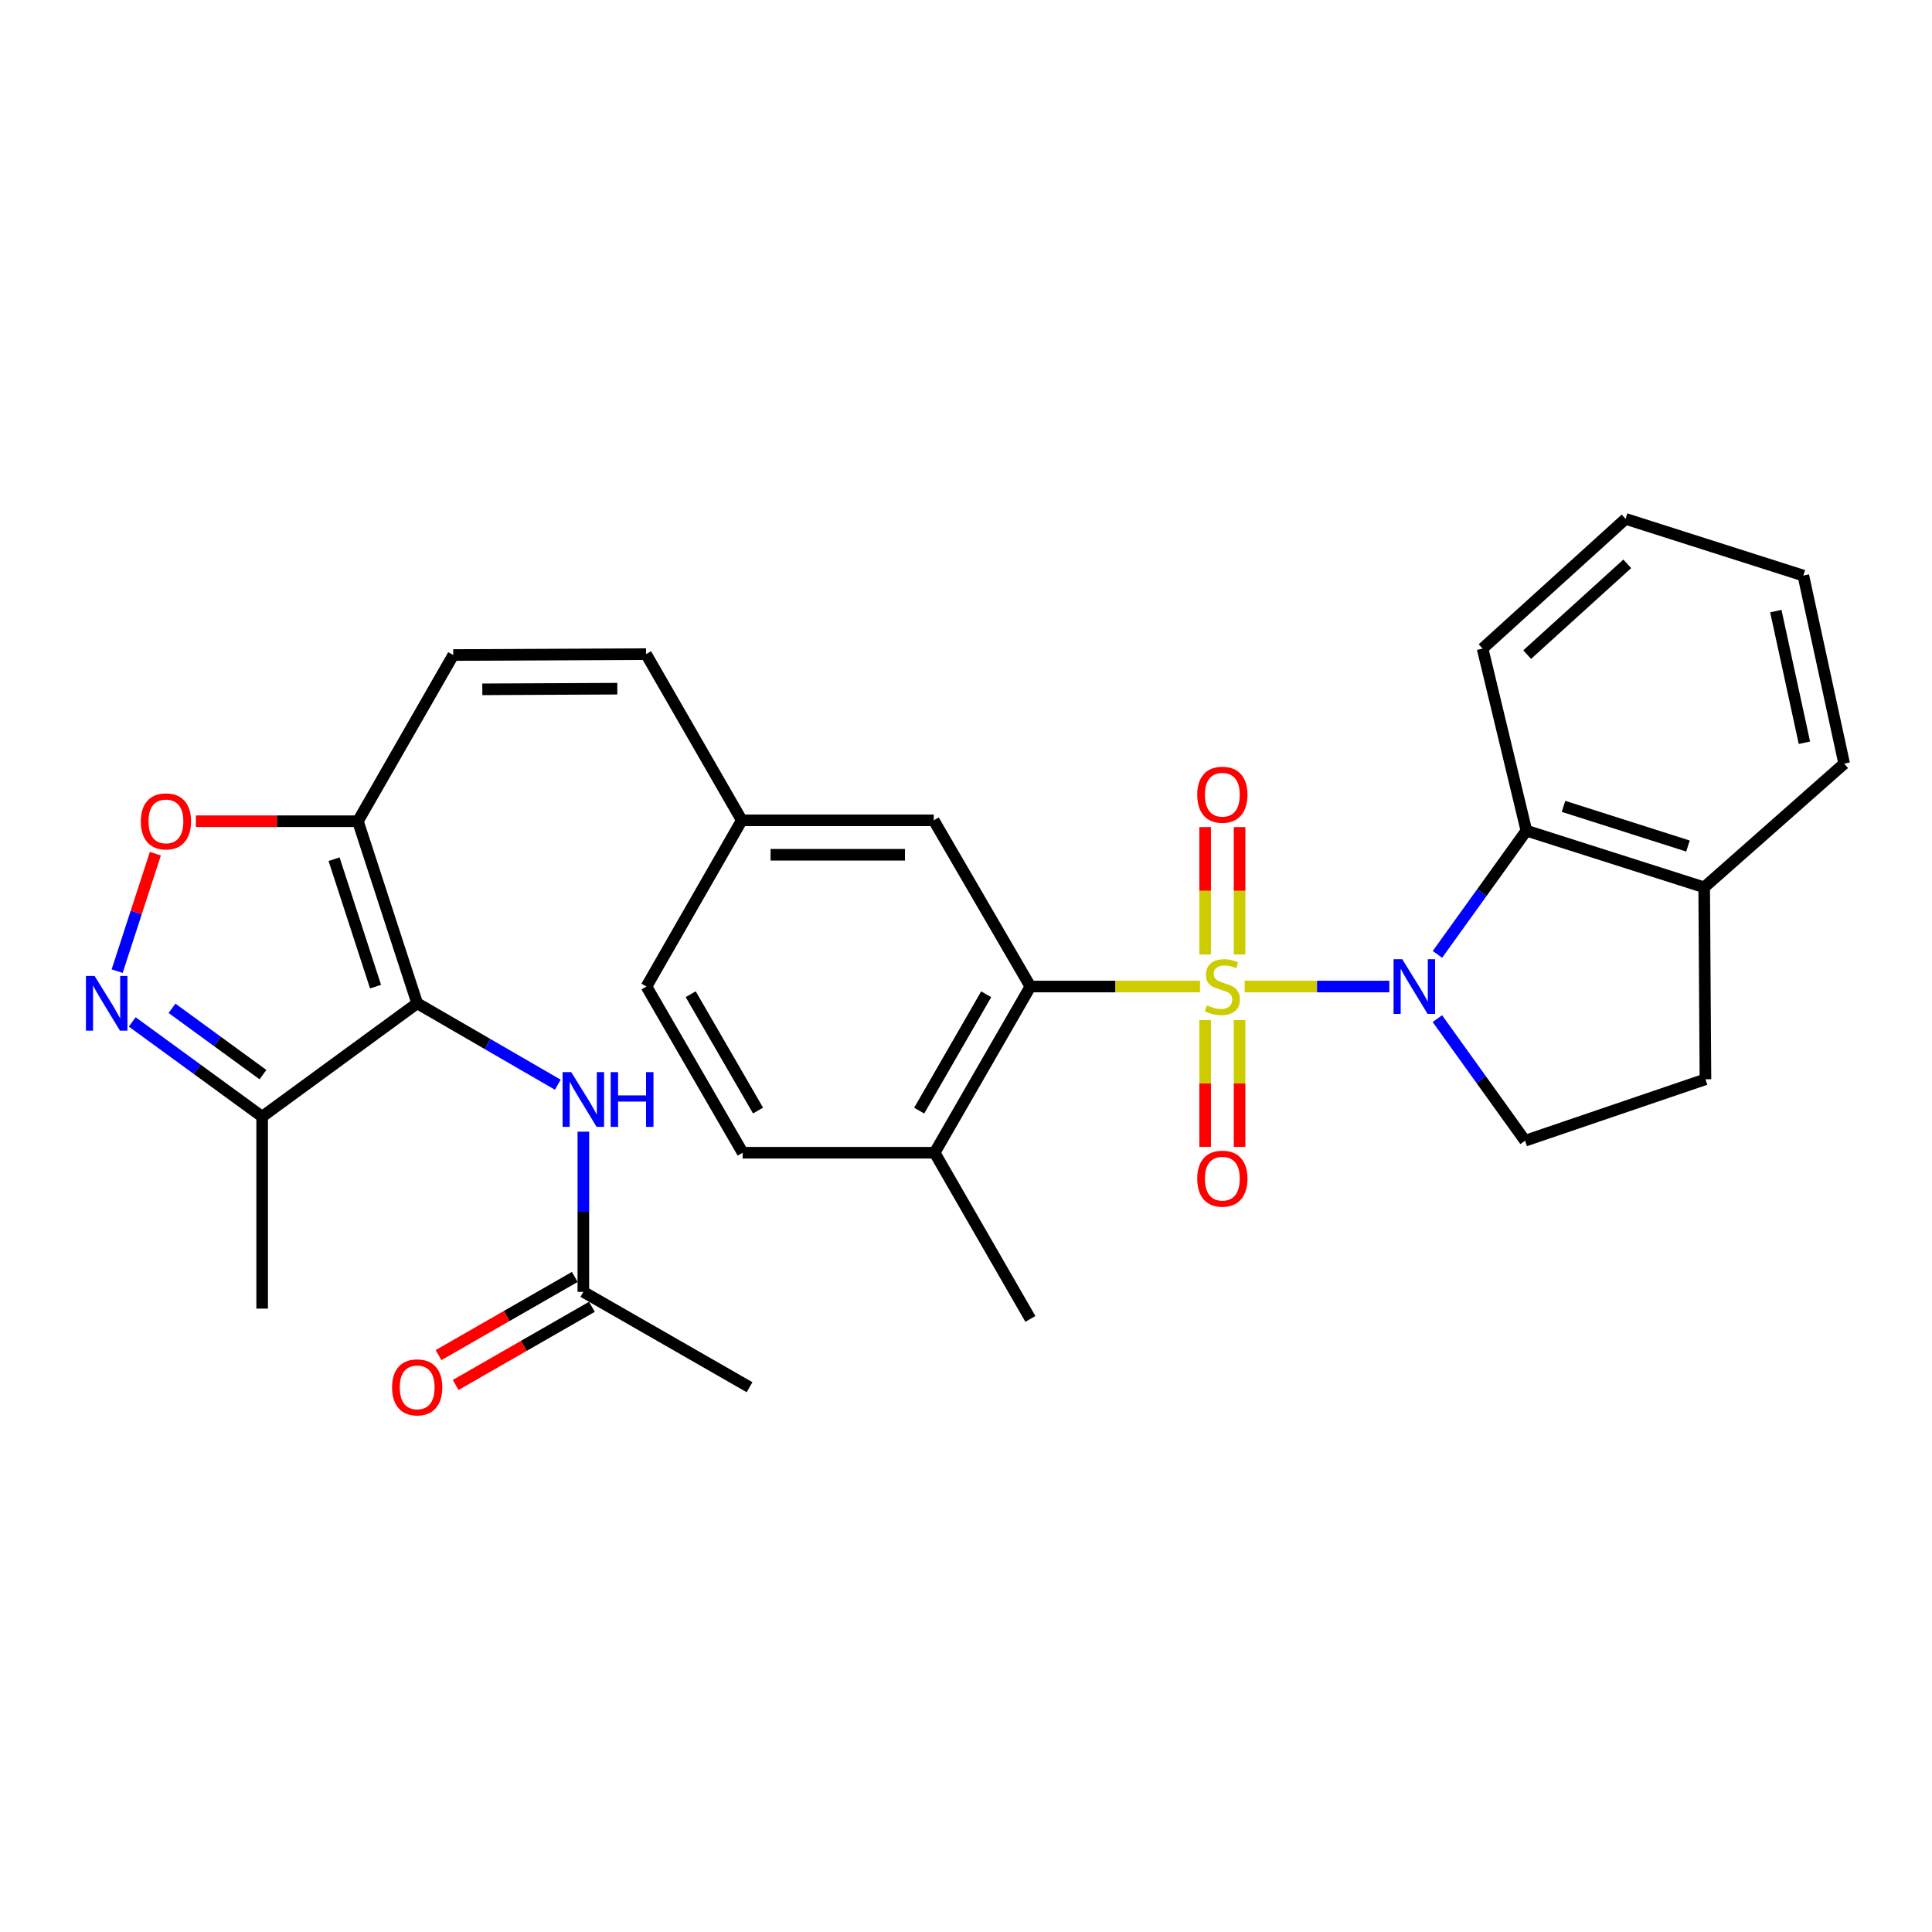 <?xml version='1.0' encoding='iso-8859-1'?>
<svg version='1.1' baseProfile='full'
              xmlns='http://www.w3.org/2000/svg'
                      xmlns:rdkit='http://www.rdkit.org/xml'
                      xmlns:xlink='http://www.w3.org/1999/xlink'
                  xml:space='preserve'
width='1000px' height='1000px' viewBox='0 0 1000 1000'>
<!-- END OF HEADER -->
<rect style='opacity:1.0;fill:#FFFFFF;stroke:none' width='1000' height='1000' x='0' y='0'> </rect>
<path class='bond-0' d='M 644.252,510.628 L 681.683,510.628' style='fill:none;fill-rule:evenodd;stroke:#CCCC00;stroke-width:6px;stroke-linecap:butt;stroke-linejoin:miter;stroke-opacity:1' />
<path class='bond-0' d='M 681.683,510.628 L 719.115,510.628' style='fill:none;fill-rule:evenodd;stroke:#0000FF;stroke-width:6px;stroke-linecap:butt;stroke-linejoin:miter;stroke-opacity:1' />
<path class='bond-2' d='M 621.124,510.628 L 577.225,510.628' style='fill:none;fill-rule:evenodd;stroke:#CCCC00;stroke-width:6px;stroke-linecap:butt;stroke-linejoin:miter;stroke-opacity:1' />
<path class='bond-2' d='M 577.225,510.628 L 533.326,510.628' style='fill:none;fill-rule:evenodd;stroke:#000000;stroke-width:6px;stroke-linecap:butt;stroke-linejoin:miter;stroke-opacity:1' />
<path class='bond-11' d='M 641.598,494.024 L 641.598,461.059' style='fill:none;fill-rule:evenodd;stroke:#CCCC00;stroke-width:6px;stroke-linecap:butt;stroke-linejoin:miter;stroke-opacity:1' />
<path class='bond-11' d='M 641.598,461.059 L 641.598,428.094' style='fill:none;fill-rule:evenodd;stroke:#FF0000;stroke-width:6px;stroke-linecap:butt;stroke-linejoin:miter;stroke-opacity:1' />
<path class='bond-11' d='M 623.777,494.024 L 623.777,461.059' style='fill:none;fill-rule:evenodd;stroke:#CCCC00;stroke-width:6px;stroke-linecap:butt;stroke-linejoin:miter;stroke-opacity:1' />
<path class='bond-11' d='M 623.777,461.059 L 623.777,428.094' style='fill:none;fill-rule:evenodd;stroke:#FF0000;stroke-width:6px;stroke-linecap:butt;stroke-linejoin:miter;stroke-opacity:1' />
<path class='bond-12' d='M 623.777,527.992 L 623.777,560.806' style='fill:none;fill-rule:evenodd;stroke:#CCCC00;stroke-width:6px;stroke-linecap:butt;stroke-linejoin:miter;stroke-opacity:1' />
<path class='bond-12' d='M 623.777,560.806 L 623.777,593.62' style='fill:none;fill-rule:evenodd;stroke:#FF0000;stroke-width:6px;stroke-linecap:butt;stroke-linejoin:miter;stroke-opacity:1' />
<path class='bond-12' d='M 641.598,527.992 L 641.598,560.806' style='fill:none;fill-rule:evenodd;stroke:#CCCC00;stroke-width:6px;stroke-linecap:butt;stroke-linejoin:miter;stroke-opacity:1' />
<path class='bond-12' d='M 641.598,560.806 L 641.598,593.62' style='fill:none;fill-rule:evenodd;stroke:#FF0000;stroke-width:6px;stroke-linecap:butt;stroke-linejoin:miter;stroke-opacity:1' />
<path class='bond-7' d='M 744.017,493.983 L 767.037,461.966' style='fill:none;fill-rule:evenodd;stroke:#0000FF;stroke-width:6px;stroke-linecap:butt;stroke-linejoin:miter;stroke-opacity:1' />
<path class='bond-7' d='M 767.037,461.966 L 790.057,429.948' style='fill:none;fill-rule:evenodd;stroke:#000000;stroke-width:6px;stroke-linecap:butt;stroke-linejoin:miter;stroke-opacity:1' />
<path class='bond-10' d='M 743.985,527.244 L 766.68,558.84' style='fill:none;fill-rule:evenodd;stroke:#0000FF;stroke-width:6px;stroke-linecap:butt;stroke-linejoin:miter;stroke-opacity:1' />
<path class='bond-10' d='M 766.68,558.84 L 789.374,590.436' style='fill:none;fill-rule:evenodd;stroke:#000000;stroke-width:6px;stroke-linecap:butt;stroke-linejoin:miter;stroke-opacity:1' />
<path class='bond-1' d='M 215.933,519.3 L 185.251,425.067' style='fill:none;fill-rule:evenodd;stroke:#000000;stroke-width:6px;stroke-linecap:butt;stroke-linejoin:miter;stroke-opacity:1' />
<path class='bond-1' d='M 194.385,510.683 L 172.908,444.719' style='fill:none;fill-rule:evenodd;stroke:#000000;stroke-width:6px;stroke-linecap:butt;stroke-linejoin:miter;stroke-opacity:1' />
<path class='bond-5' d='M 215.933,519.3 L 135.689,577.981' style='fill:none;fill-rule:evenodd;stroke:#000000;stroke-width:6px;stroke-linecap:butt;stroke-linejoin:miter;stroke-opacity:1' />
<path class='bond-8' d='M 215.933,519.3 L 252.324,540.372' style='fill:none;fill-rule:evenodd;stroke:#000000;stroke-width:6px;stroke-linecap:butt;stroke-linejoin:miter;stroke-opacity:1' />
<path class='bond-8' d='M 252.324,540.372 L 288.715,561.443' style='fill:none;fill-rule:evenodd;stroke:#0000FF;stroke-width:6px;stroke-linecap:butt;stroke-linejoin:miter;stroke-opacity:1' />
<path class='bond-15' d='M 533.326,510.628 L 483.773,596.654' style='fill:none;fill-rule:evenodd;stroke:#000000;stroke-width:6px;stroke-linecap:butt;stroke-linejoin:miter;stroke-opacity:1' />
<path class='bond-15' d='M 510.45,514.636 L 475.764,574.855' style='fill:none;fill-rule:evenodd;stroke:#000000;stroke-width:6px;stroke-linecap:butt;stroke-linejoin:miter;stroke-opacity:1' />
<path class='bond-16' d='M 533.326,510.628 L 483.308,424.602' style='fill:none;fill-rule:evenodd;stroke:#000000;stroke-width:6px;stroke-linecap:butt;stroke-linejoin:miter;stroke-opacity:1' />
<path class='bond-3' d='M 185.251,425.067 L 234.596,339.041' style='fill:none;fill-rule:evenodd;stroke:#000000;stroke-width:6px;stroke-linecap:butt;stroke-linejoin:miter;stroke-opacity:1' />
<path class='bond-6' d='M 185.251,425.067 L 143.312,425.067' style='fill:none;fill-rule:evenodd;stroke:#000000;stroke-width:6px;stroke-linecap:butt;stroke-linejoin:miter;stroke-opacity:1' />
<path class='bond-6' d='M 143.312,425.067 L 101.373,425.067' style='fill:none;fill-rule:evenodd;stroke:#FF0000;stroke-width:6px;stroke-linecap:butt;stroke-linejoin:miter;stroke-opacity:1' />
<path class='bond-4' d='M 60.632,502.663 L 70.527,472.265' style='fill:none;fill-rule:evenodd;stroke:#0000FF;stroke-width:6px;stroke-linecap:butt;stroke-linejoin:miter;stroke-opacity:1' />
<path class='bond-4' d='M 70.527,472.265 L 80.421,441.867' style='fill:none;fill-rule:evenodd;stroke:#FF0000;stroke-width:6px;stroke-linecap:butt;stroke-linejoin:miter;stroke-opacity:1' />
<path class='bond-33' d='M 68.447,528.948 L 102.068,553.464' style='fill:none;fill-rule:evenodd;stroke:#0000FF;stroke-width:6px;stroke-linecap:butt;stroke-linejoin:miter;stroke-opacity:1' />
<path class='bond-33' d='M 102.068,553.464 L 135.689,577.981' style='fill:none;fill-rule:evenodd;stroke:#000000;stroke-width:6px;stroke-linecap:butt;stroke-linejoin:miter;stroke-opacity:1' />
<path class='bond-33' d='M 89.033,521.904 L 112.568,539.065' style='fill:none;fill-rule:evenodd;stroke:#0000FF;stroke-width:6px;stroke-linecap:butt;stroke-linejoin:miter;stroke-opacity:1' />
<path class='bond-33' d='M 112.568,539.065 L 136.103,556.227' style='fill:none;fill-rule:evenodd;stroke:#000000;stroke-width:6px;stroke-linecap:butt;stroke-linejoin:miter;stroke-opacity:1' />
<path class='bond-24' d='M 135.689,577.981 L 135.689,677.333' style='fill:none;fill-rule:evenodd;stroke:#000000;stroke-width:6px;stroke-linecap:butt;stroke-linejoin:miter;stroke-opacity:1' />
<path class='bond-17' d='M 790.057,429.948 L 882.083,459.283' style='fill:none;fill-rule:evenodd;stroke:#000000;stroke-width:6px;stroke-linecap:butt;stroke-linejoin:miter;stroke-opacity:1' />
<path class='bond-17' d='M 809.274,417.369 L 873.692,437.904' style='fill:none;fill-rule:evenodd;stroke:#000000;stroke-width:6px;stroke-linecap:butt;stroke-linejoin:miter;stroke-opacity:1' />
<path class='bond-23' d='M 790.057,429.948 L 767.385,335.694' style='fill:none;fill-rule:evenodd;stroke:#000000;stroke-width:6px;stroke-linecap:butt;stroke-linejoin:miter;stroke-opacity:1' />
<path class='bond-13' d='M 301.939,585.75 L 301.939,627.21' style='fill:none;fill-rule:evenodd;stroke:#0000FF;stroke-width:6px;stroke-linecap:butt;stroke-linejoin:miter;stroke-opacity:1' />
<path class='bond-13' d='M 301.939,627.21 L 301.939,668.67' style='fill:none;fill-rule:evenodd;stroke:#000000;stroke-width:6px;stroke-linecap:butt;stroke-linejoin:miter;stroke-opacity:1' />
<path class='bond-9' d='M 234.596,339.041 L 334.403,338.575' style='fill:none;fill-rule:evenodd;stroke:#000000;stroke-width:6px;stroke-linecap:butt;stroke-linejoin:miter;stroke-opacity:1' />
<path class='bond-9' d='M 249.65,356.792 L 319.515,356.466' style='fill:none;fill-rule:evenodd;stroke:#000000;stroke-width:6px;stroke-linecap:butt;stroke-linejoin:miter;stroke-opacity:1' />
<path class='bond-18' d='M 789.374,590.436 L 882.737,558.635' style='fill:none;fill-rule:evenodd;stroke:#000000;stroke-width:6px;stroke-linecap:butt;stroke-linejoin:miter;stroke-opacity:1' />
<path class='bond-19' d='M 297.505,660.942 L 262.241,681.173' style='fill:none;fill-rule:evenodd;stroke:#000000;stroke-width:6px;stroke-linecap:butt;stroke-linejoin:miter;stroke-opacity:1' />
<path class='bond-19' d='M 262.241,681.173 L 226.978,701.405' style='fill:none;fill-rule:evenodd;stroke:#FF0000;stroke-width:6px;stroke-linecap:butt;stroke-linejoin:miter;stroke-opacity:1' />
<path class='bond-19' d='M 306.374,676.399 L 271.11,696.631' style='fill:none;fill-rule:evenodd;stroke:#000000;stroke-width:6px;stroke-linecap:butt;stroke-linejoin:miter;stroke-opacity:1' />
<path class='bond-19' d='M 271.11,696.631 L 235.846,716.863' style='fill:none;fill-rule:evenodd;stroke:#FF0000;stroke-width:6px;stroke-linecap:butt;stroke-linejoin:miter;stroke-opacity:1' />
<path class='bond-25' d='M 301.939,668.67 L 387.965,718.015' style='fill:none;fill-rule:evenodd;stroke:#000000;stroke-width:6px;stroke-linecap:butt;stroke-linejoin:miter;stroke-opacity:1' />
<path class='bond-14' d='M 334.403,338.575 L 383.946,424.602' style='fill:none;fill-rule:evenodd;stroke:#000000;stroke-width:6px;stroke-linecap:butt;stroke-linejoin:miter;stroke-opacity:1' />
<path class='bond-21' d='M 483.773,596.654 L 384.411,596.654' style='fill:none;fill-rule:evenodd;stroke:#000000;stroke-width:6px;stroke-linecap:butt;stroke-linejoin:miter;stroke-opacity:1' />
<path class='bond-26' d='M 483.773,596.654 L 533.326,682.67' style='fill:none;fill-rule:evenodd;stroke:#000000;stroke-width:6px;stroke-linecap:butt;stroke-linejoin:miter;stroke-opacity:1' />
<path class='bond-20' d='M 483.308,424.602 L 383.946,424.602' style='fill:none;fill-rule:evenodd;stroke:#000000;stroke-width:6px;stroke-linecap:butt;stroke-linejoin:miter;stroke-opacity:1' />
<path class='bond-20' d='M 468.404,442.423 L 398.85,442.423' style='fill:none;fill-rule:evenodd;stroke:#000000;stroke-width:6px;stroke-linecap:butt;stroke-linejoin:miter;stroke-opacity:1' />
<path class='bond-27' d='M 882.083,459.283 L 954.545,395.266' style='fill:none;fill-rule:evenodd;stroke:#000000;stroke-width:6px;stroke-linecap:butt;stroke-linejoin:miter;stroke-opacity:1' />
<path class='bond-30' d='M 882.083,459.283 L 882.737,558.635' style='fill:none;fill-rule:evenodd;stroke:#000000;stroke-width:6px;stroke-linecap:butt;stroke-linejoin:miter;stroke-opacity:1' />
<path class='bond-22' d='M 383.946,424.602 L 334.611,510.628' style='fill:none;fill-rule:evenodd;stroke:#000000;stroke-width:6px;stroke-linecap:butt;stroke-linejoin:miter;stroke-opacity:1' />
<path class='bond-31' d='M 384.411,596.654 L 334.611,510.628' style='fill:none;fill-rule:evenodd;stroke:#000000;stroke-width:6px;stroke-linecap:butt;stroke-linejoin:miter;stroke-opacity:1' />
<path class='bond-31' d='M 392.364,574.821 L 357.504,514.603' style='fill:none;fill-rule:evenodd;stroke:#000000;stroke-width:6px;stroke-linecap:butt;stroke-linejoin:miter;stroke-opacity:1' />
<path class='bond-28' d='M 767.385,335.694 L 841.402,268.568' style='fill:none;fill-rule:evenodd;stroke:#000000;stroke-width:6px;stroke-linecap:butt;stroke-linejoin:miter;stroke-opacity:1' />
<path class='bond-28' d='M 790.459,338.826 L 842.271,291.838' style='fill:none;fill-rule:evenodd;stroke:#000000;stroke-width:6px;stroke-linecap:butt;stroke-linejoin:miter;stroke-opacity:1' />
<path class='bond-32' d='M 954.545,395.266 L 933.408,297.914' style='fill:none;fill-rule:evenodd;stroke:#000000;stroke-width:6px;stroke-linecap:butt;stroke-linejoin:miter;stroke-opacity:1' />
<path class='bond-32' d='M 933.96,384.445 L 919.163,316.298' style='fill:none;fill-rule:evenodd;stroke:#000000;stroke-width:6px;stroke-linecap:butt;stroke-linejoin:miter;stroke-opacity:1' />
<path class='bond-29' d='M 841.402,268.568 L 933.408,297.914' style='fill:none;fill-rule:evenodd;stroke:#000000;stroke-width:6px;stroke-linecap:butt;stroke-linejoin:miter;stroke-opacity:1' />
<path  class='atom-0' d='M 624.688 520.348
Q 625.008 520.468, 626.328 521.028
Q 627.648 521.588, 629.088 521.948
Q 630.568 522.268, 632.008 522.268
Q 634.688 522.268, 636.248 520.988
Q 637.808 519.668, 637.808 517.388
Q 637.808 515.828, 637.008 514.868
Q 636.248 513.908, 635.048 513.388
Q 633.848 512.868, 631.848 512.268
Q 629.328 511.508, 627.808 510.788
Q 626.328 510.068, 625.248 508.548
Q 624.208 507.028, 624.208 504.468
Q 624.208 500.908, 626.608 498.708
Q 629.048 496.508, 633.848 496.508
Q 637.128 496.508, 640.848 498.068
L 639.928 501.148
Q 636.528 499.748, 633.968 499.748
Q 631.208 499.748, 629.688 500.908
Q 628.168 502.028, 628.208 503.988
Q 628.208 505.508, 628.968 506.428
Q 629.768 507.348, 630.888 507.868
Q 632.048 508.388, 633.968 508.988
Q 636.528 509.788, 638.048 510.588
Q 639.568 511.388, 640.648 513.028
Q 641.768 514.628, 641.768 517.388
Q 641.768 521.308, 639.128 523.428
Q 636.528 525.508, 632.168 525.508
Q 629.648 525.508, 627.728 524.948
Q 625.848 524.428, 623.608 523.508
L 624.688 520.348
' fill='#CCCC00'/>
<path  class='atom-1' d='M 725.79 496.468
L 735.07 511.468
Q 735.99 512.948, 737.47 515.628
Q 738.95 518.308, 739.03 518.468
L 739.03 496.468
L 742.79 496.468
L 742.79 524.788
L 738.91 524.788
L 728.95 508.388
Q 727.79 506.468, 726.55 504.268
Q 725.35 502.068, 724.99 501.388
L 724.99 524.788
L 721.31 524.788
L 721.31 496.468
L 725.79 496.468
' fill='#0000FF'/>
<path  class='atom-5' d='M 48.957 505.14
L 58.237 520.14
Q 59.157 521.62, 60.637 524.3
Q 62.117 526.98, 62.197 527.14
L 62.197 505.14
L 65.957 505.14
L 65.957 533.46
L 62.077 533.46
L 52.117 517.06
Q 50.957 515.14, 49.717 512.94
Q 48.517 510.74, 48.157 510.06
L 48.157 533.46
L 44.477 533.46
L 44.477 505.14
L 48.957 505.14
' fill='#0000FF'/>
<path  class='atom-7' d='M 72.889 425.147
Q 72.889 418.347, 76.249 414.547
Q 79.609 410.747, 85.889 410.747
Q 92.169 410.747, 95.529 414.547
Q 98.889 418.347, 98.889 425.147
Q 98.889 432.027, 95.489 435.947
Q 92.089 439.827, 85.889 439.827
Q 79.649 439.827, 76.249 435.947
Q 72.889 432.067, 72.889 425.147
M 85.889 436.627
Q 90.209 436.627, 92.529 433.747
Q 94.889 430.827, 94.889 425.147
Q 94.889 419.587, 92.529 416.787
Q 90.209 413.947, 85.889 413.947
Q 81.569 413.947, 79.209 416.747
Q 76.889 419.547, 76.889 425.147
Q 76.889 430.867, 79.209 433.747
Q 81.569 436.627, 85.889 436.627
' fill='#FF0000'/>
<path  class='atom-9' d='M 295.679 554.94
L 304.959 569.94
Q 305.879 571.42, 307.359 574.1
Q 308.839 576.78, 308.919 576.94
L 308.919 554.94
L 312.679 554.94
L 312.679 583.26
L 308.799 583.26
L 298.839 566.86
Q 297.679 564.94, 296.439 562.74
Q 295.239 560.54, 294.879 559.86
L 294.879 583.26
L 291.199 583.26
L 291.199 554.94
L 295.679 554.94
' fill='#0000FF'/>
<path  class='atom-9' d='M 316.079 554.94
L 319.919 554.94
L 319.919 566.98
L 334.399 566.98
L 334.399 554.94
L 338.239 554.94
L 338.239 583.26
L 334.399 583.26
L 334.399 570.18
L 319.919 570.18
L 319.919 583.26
L 316.079 583.26
L 316.079 554.94
' fill='#0000FF'/>
<path  class='atom-12' d='M 619.688 411.345
Q 619.688 404.545, 623.048 400.745
Q 626.408 396.945, 632.688 396.945
Q 638.968 396.945, 642.328 400.745
Q 645.688 404.545, 645.688 411.345
Q 645.688 418.225, 642.288 422.145
Q 638.888 426.025, 632.688 426.025
Q 626.448 426.025, 623.048 422.145
Q 619.688 418.265, 619.688 411.345
M 632.688 422.825
Q 637.008 422.825, 639.328 419.945
Q 641.688 417.025, 641.688 411.345
Q 641.688 405.785, 639.328 402.985
Q 637.008 400.145, 632.688 400.145
Q 628.368 400.145, 626.008 402.945
Q 623.688 405.745, 623.688 411.345
Q 623.688 417.065, 626.008 419.945
Q 628.368 422.825, 632.688 422.825
' fill='#FF0000'/>
<path  class='atom-13' d='M 619.688 610.07
Q 619.688 603.27, 623.048 599.47
Q 626.408 595.67, 632.688 595.67
Q 638.968 595.67, 642.328 599.47
Q 645.688 603.27, 645.688 610.07
Q 645.688 616.95, 642.288 620.87
Q 638.888 624.75, 632.688 624.75
Q 626.448 624.75, 623.048 620.87
Q 619.688 616.99, 619.688 610.07
M 632.688 621.55
Q 637.008 621.55, 639.328 618.67
Q 641.688 615.75, 641.688 610.07
Q 641.688 604.51, 639.328 601.71
Q 637.008 598.87, 632.688 598.87
Q 628.368 598.87, 626.008 601.67
Q 623.688 604.47, 623.688 610.07
Q 623.688 615.79, 626.008 618.67
Q 628.368 621.55, 632.688 621.55
' fill='#FF0000'/>
<path  class='atom-20' d='M 202.933 718.095
Q 202.933 711.295, 206.293 707.495
Q 209.653 703.695, 215.933 703.695
Q 222.213 703.695, 225.573 707.495
Q 228.933 711.295, 228.933 718.095
Q 228.933 724.975, 225.533 728.895
Q 222.133 732.775, 215.933 732.775
Q 209.693 732.775, 206.293 728.895
Q 202.933 725.015, 202.933 718.095
M 215.933 729.575
Q 220.253 729.575, 222.573 726.695
Q 224.933 723.775, 224.933 718.095
Q 224.933 712.535, 222.573 709.735
Q 220.253 706.895, 215.933 706.895
Q 211.613 706.895, 209.253 709.695
Q 206.933 712.495, 206.933 718.095
Q 206.933 723.815, 209.253 726.695
Q 211.613 729.575, 215.933 729.575
' fill='#FF0000'/>
</svg>

